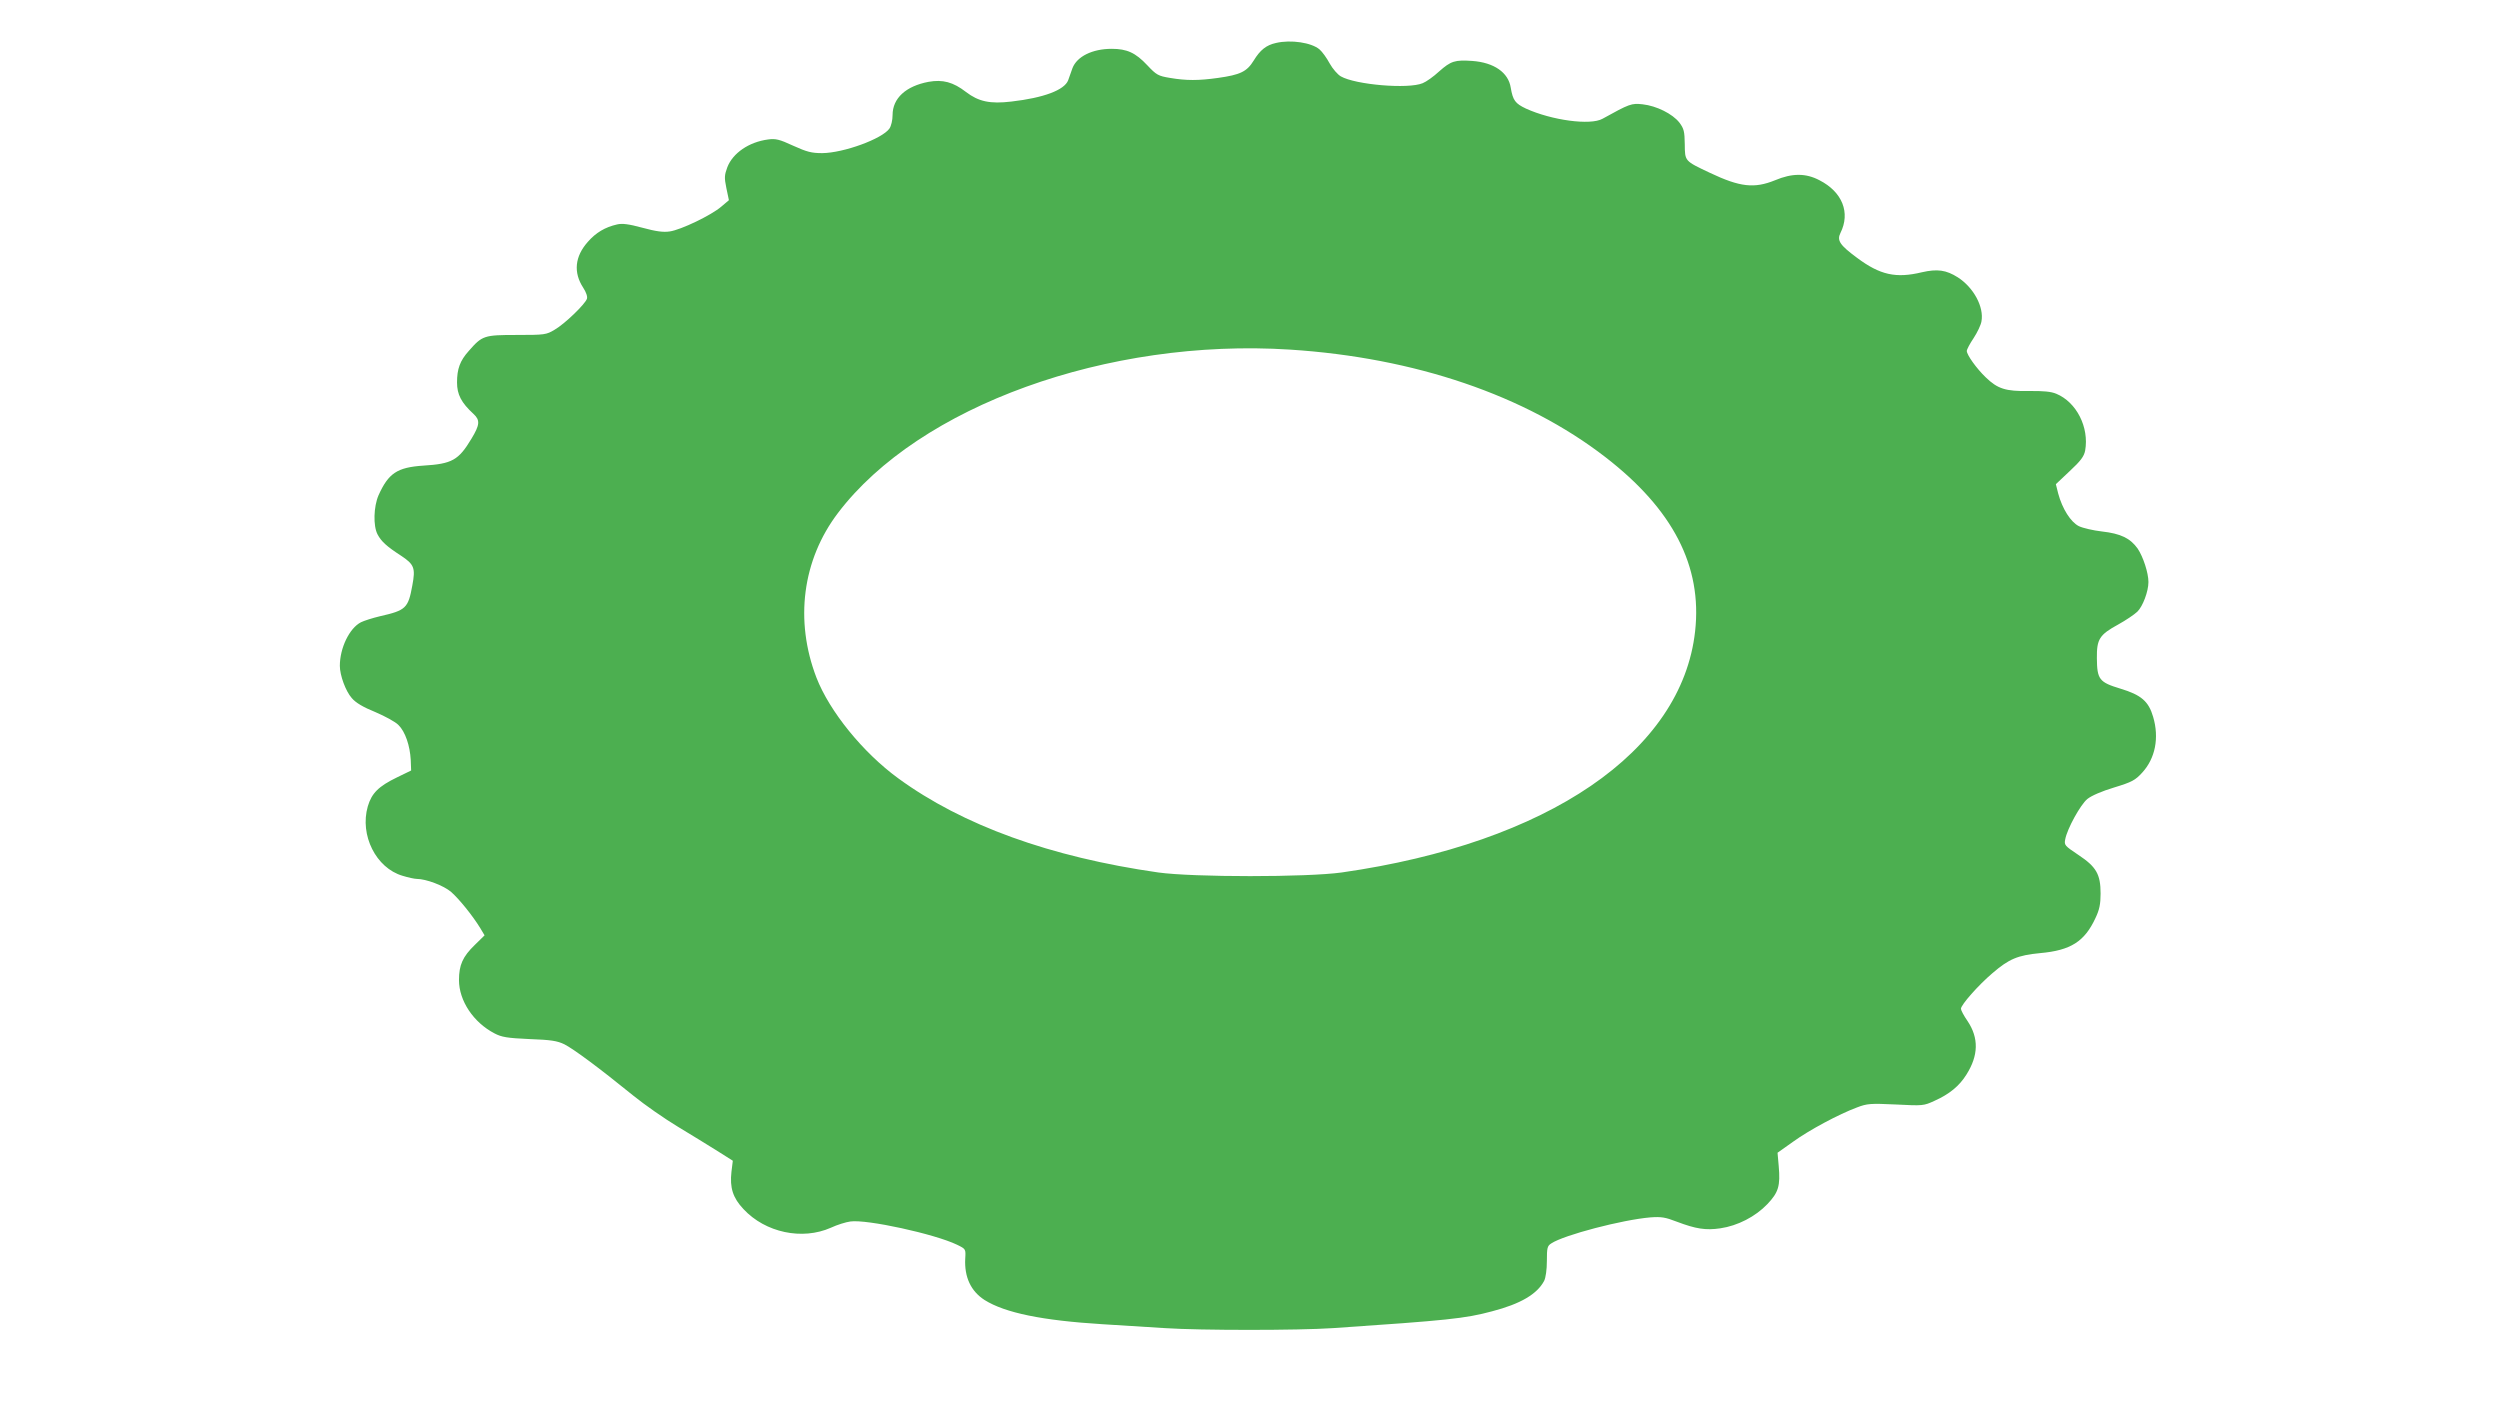 <?xml version="1.0" standalone="no"?>
<!DOCTYPE svg PUBLIC "-//W3C//DTD SVG 20010904//EN"
 "http://www.w3.org/TR/2001/REC-SVG-20010904/DTD/svg10.dtd">
<svg version="1.0" xmlns="http://www.w3.org/2000/svg"
 width="1280pt" height="720pt" viewBox="0 0 1280 720"
 preserveAspectRatio="xMidYMid meet">
<g transform="translate(0,720) scale(0.1,-0.1)"
fill="#4caf50" stroke="none">
<path d="M6533 6980 c-50 -11 -81 -36 -114 -90 -35 -57 -69 -73 -183 -89 -99
-14 -163 -14 -245 0 -61 10 -70 15 -117 65 -60 64 -104 84 -182 84 -99 0 -178
-39 -201 -99 -6 -17 -16 -45 -22 -62 -19 -50 -125 -90 -291 -109 -109 -13
-168 0 -232 49 -66 51 -119 65 -192 52 -116 -22 -184 -84 -184 -170 0 -26 -7
-56 -16 -69 -37 -53 -235 -125 -344 -126 -55 0 -78 6 -149 38 -71 33 -90 37
-128 32 -99 -13 -181 -70 -209 -142 -15 -41 -16 -53 -5 -107 l13 -62 -39 -33
c-51 -44 -207 -119 -264 -127 -33 -5 -70 0 -140 19 -70 19 -103 23 -129 17
-62 -14 -109 -42 -150 -89 -67 -75 -75 -157 -24 -235 15 -23 23 -46 19 -57 -9
-27 -113 -128 -165 -158 -43 -26 -51 -27 -195 -27 -167 0 -176 -3 -245 -82
-45 -50 -60 -92 -60 -161 0 -62 22 -104 84 -161 35 -32 33 -56 -10 -127 -66
-110 -99 -129 -247 -138 -134 -9 -178 -39 -229 -152 -25 -58 -28 -156 -5 -200
19 -36 46 -61 120 -109 68 -45 75 -63 58 -153 -21 -116 -33 -127 -165 -157
-38 -9 -82 -23 -98 -31 -59 -30 -108 -132 -108 -223 0 -49 30 -130 61 -165 20
-24 59 -47 121 -72 49 -21 103 -50 118 -66 35 -34 59 -106 63 -179 l2 -54 -72
-35 c-95 -46 -130 -81 -150 -149 -42 -147 42 -315 178 -355 29 -9 62 -16 73
-16 47 0 138 -34 176 -67 41 -36 109 -120 149 -185 l22 -37 -50 -49 c-62 -60
-81 -103 -81 -180 0 -106 74 -217 182 -273 36 -19 65 -24 178 -29 111 -4 143
-9 180 -27 47 -24 177 -120 353 -263 58 -47 160 -118 228 -159 68 -41 159 -97
202 -124 l79 -50 -7 -57 c-9 -81 7 -133 62 -191 112 -120 300 -160 447 -95 32
15 77 29 100 32 84 12 432 -64 546 -119 45 -22 45 -22 42 -71 -5 -95 29 -167
99 -212 105 -66 296 -105 604 -124 99 -6 243 -15 320 -20 181 -12 680 -12 860
0 589 40 676 49 814 86 146 38 231 88 267 156 8 16 14 57 14 102 0 67 2 77 23
90 65 43 364 121 507 133 55 4 76 1 135 -22 98 -37 148 -45 223 -34 89 13 180
60 241 124 57 60 67 93 58 195 l-6 68 79 56 c83 60 234 141 328 176 52 20 69
21 199 15 138 -7 142 -7 198 19 76 34 127 76 163 134 62 98 64 187 6 274 -19
27 -34 56 -34 63 0 20 89 121 162 183 84 72 128 91 243 102 157 14 228 59 284
180 20 42 26 71 26 125 0 99 -22 137 -114 198 -70 47 -73 50 -67 80 10 54 78
177 113 206 21 17 74 40 137 59 92 28 108 37 144 76 67 73 88 178 56 286 -23
79 -61 112 -167 144 -109 33 -120 47 -121 156 -1 98 13 120 110 173 38 21 81
50 97 65 28 27 57 104 57 152 0 47 -27 129 -55 171 -38 53 -86 77 -184 88 -43
5 -96 17 -117 27 -42 21 -85 89 -106 167 l-12 48 71 67 c57 53 73 75 79 105
21 119 -44 248 -148 291 -26 11 -66 15 -140 14 -119 -2 -160 11 -221 70 -47
45 -97 115 -97 135 0 8 16 38 35 66 19 29 37 67 40 85 14 74 -40 174 -121 226
-60 38 -105 44 -184 26 -133 -32 -214 -14 -332 74 -88 65 -104 89 -85 127 52
104 10 210 -107 270 -70 37 -140 37 -228 0 -106 -43 -179 -35 -333 38 -131 62
-128 59 -129 147 -1 65 -4 79 -28 111 -35 44 -116 85 -188 93 -57 6 -66 3
-205 -74 -62 -35 -260 -8 -392 52 -55 26 -67 42 -78 107 -12 78 -86 129 -197
137 -89 6 -109 0 -170 -54 -28 -26 -66 -53 -84 -60 -74 -31 -344 -8 -419 35
-16 9 -42 39 -57 66 -15 28 -38 60 -52 72 -41 35 -147 51 -223 33z m72 -1570
c639 -41 1205 -234 1614 -550 347 -268 497 -559 460 -892 -68 -616 -753 -1084
-1809 -1235 -179 -25 -759 -25 -940 0 -552 79 -1001 241 -1331 482 -181 132
-352 343 -419 516 -112 292 -72 602 110 842 415 548 1382 897 2315 837z"/>
</g>
</svg>
